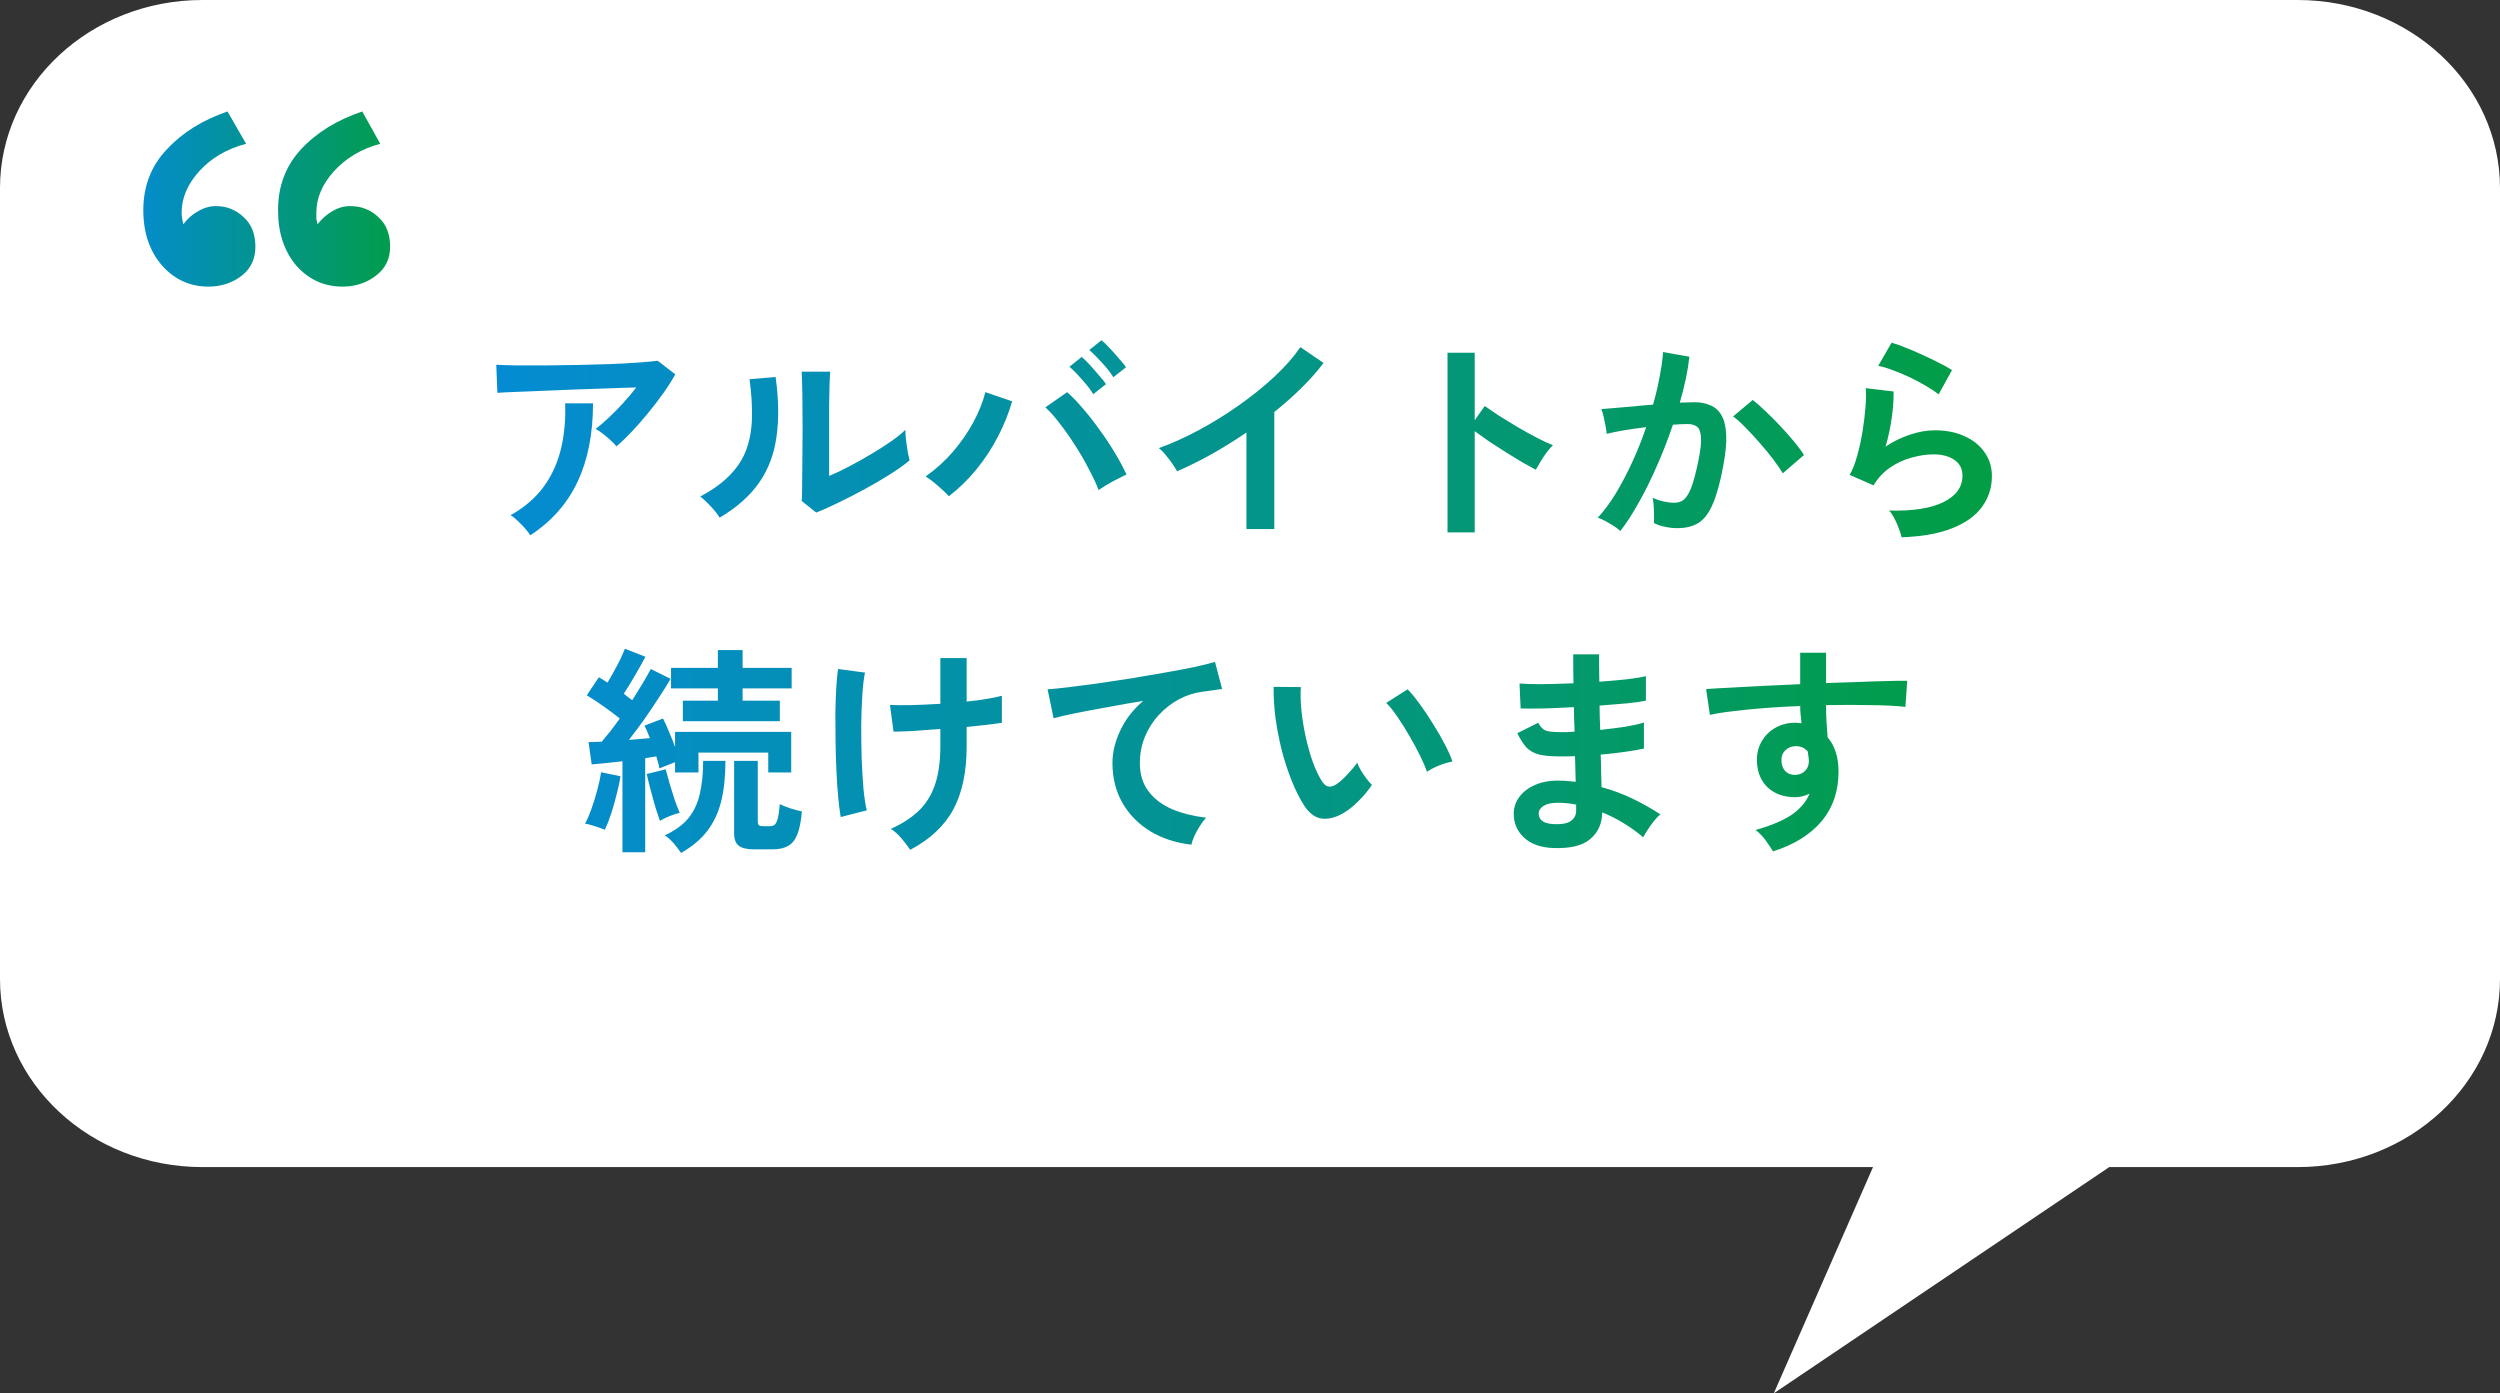 <svg width="314" height="175" viewBox="0 0 314 175" fill="none" xmlns="http://www.w3.org/2000/svg">
<rect x="0" y="0" width="314" height="175" fill="#333333" stroke="none"/>
<path d="M288.57 0H25.43C11.381 0 0 10.573 0 23.625V122.962C0 136.014 11.381 146.587 25.43 146.587H235.251L222.79 175L264.919 146.587H288.57C302.619 146.587 314 136.014 314 122.962V23.625C314 10.573 302.619 0 288.57 0Z" fill="white"/>
<path d="M28.576 14L30.911 18.06C28.479 18.7 26.51 19.856 25.002 21.529C23.544 23.154 22.814 24.876 22.814 26.697C22.814 26.992 22.838 27.263 22.887 27.509C22.936 27.755 22.984 27.976 23.033 28.173C23.519 27.484 24.127 26.943 24.857 26.549C25.586 26.106 26.34 25.885 27.118 25.885C28.479 25.885 29.646 26.352 30.619 27.287C31.591 28.173 32.078 29.404 32.078 30.978C32.078 32.504 31.518 33.71 30.4 34.595C29.282 35.481 27.944 35.949 26.388 35.998C24.006 36.047 22.012 35.186 20.407 33.414C18.802 31.593 18 29.256 18 26.402C18 23.4 18.973 20.865 20.918 18.798C22.863 16.682 25.416 15.083 28.576 14ZM45.499 14L47.76 18.06C45.377 18.7 43.432 19.856 41.925 21.529C40.466 23.154 39.736 24.876 39.736 26.697C39.736 26.992 39.736 27.263 39.736 27.509C39.785 27.755 39.834 27.976 39.882 28.173C40.417 27.484 41.025 26.943 41.706 26.549C42.435 26.106 43.189 25.885 43.967 25.885C45.377 25.885 46.569 26.352 47.541 27.287C48.514 28.173 49 29.404 49 30.978C49 32.504 48.416 33.71 47.249 34.595C46.131 35.481 44.794 35.949 43.238 35.998C40.855 36.047 38.861 35.186 37.257 33.414C35.7 31.593 34.922 29.256 34.922 26.402C34.922 23.4 35.871 20.865 37.767 18.798C39.712 16.682 42.289 15.083 45.499 14Z" fill="url(#paint0_linear_6_402)"/>
<path d="M77.424 56.06C77.256 55.836 77.013 55.584 76.696 55.304C76.397 55.024 76.08 54.753 75.744 54.492C75.408 54.231 75.1 54.025 74.82 53.876C75.324 53.484 75.875 53.008 76.472 52.448C77.069 51.888 77.667 51.281 78.264 50.628C78.861 49.975 79.412 49.321 79.916 48.668C78.889 48.687 77.704 48.724 76.36 48.78C75.035 48.817 73.663 48.864 72.244 48.92C70.844 48.976 69.491 49.032 68.184 49.088C66.877 49.144 65.72 49.191 64.712 49.228C63.704 49.265 62.957 49.303 62.472 49.34L62.332 45.812C62.948 45.849 63.788 45.877 64.852 45.896C65.935 45.896 67.139 45.896 68.464 45.896C69.808 45.877 71.189 45.859 72.608 45.84C74.027 45.803 75.389 45.765 76.696 45.728C78.021 45.672 79.197 45.607 80.224 45.532C81.269 45.457 82.063 45.383 82.604 45.308L84.816 47.016C84.405 47.763 83.901 48.556 83.304 49.396C82.707 50.236 82.063 51.076 81.372 51.916C80.7 52.737 80.019 53.512 79.328 54.24C78.656 54.949 78.021 55.556 77.424 56.06ZM66.616 67.232C66.448 66.989 66.224 66.7 65.944 66.364C65.664 66.047 65.365 65.739 65.048 65.44C64.731 65.123 64.423 64.88 64.124 64.712C65.86 63.741 67.241 62.556 68.268 61.156C69.295 59.756 70.023 58.169 70.452 56.396C70.881 54.623 71.059 52.709 70.984 50.656H74.484C74.484 54.464 73.84 57.74 72.552 60.484C71.283 63.209 69.304 65.459 66.616 67.232ZM102.512 64.376L100.692 62.92C100.729 62.621 100.748 62.005 100.748 61.072C100.767 60.139 100.776 59.028 100.776 57.74C100.795 56.452 100.804 55.145 100.804 53.82C100.804 52.177 100.795 50.749 100.776 49.536C100.757 48.323 100.729 47.371 100.692 46.68H104.276C104.239 47.016 104.211 47.557 104.192 48.304C104.173 49.032 104.155 49.872 104.136 50.824C104.136 51.776 104.136 52.728 104.136 53.68V59.784C104.939 59.448 105.797 59.037 106.712 58.552C107.645 58.067 108.56 57.553 109.456 57.012C110.371 56.471 111.201 55.939 111.948 55.416C112.695 54.893 113.283 54.417 113.712 53.988C113.712 54.343 113.74 54.781 113.796 55.304C113.871 55.827 113.945 56.331 114.02 56.816C114.113 57.283 114.188 57.619 114.244 57.824C113.628 58.347 112.816 58.925 111.808 59.56C110.819 60.195 109.755 60.82 108.616 61.436C107.477 62.052 106.367 62.621 105.284 63.144C104.22 63.667 103.296 64.077 102.512 64.376ZM90.388 65.02C90.145 64.609 89.781 64.143 89.296 63.62C88.811 63.097 88.363 62.677 87.952 62.36C89.501 61.539 90.743 60.643 91.676 59.672C92.628 58.701 93.319 57.628 93.748 56.452C94.177 55.257 94.411 53.932 94.448 52.476C94.485 51.02 94.383 49.405 94.14 47.632L97.416 47.352C97.808 50.152 97.845 52.653 97.528 54.856C97.229 57.04 96.501 58.963 95.344 60.624C94.187 62.285 92.535 63.751 90.388 65.02ZM119.172 62.332C118.836 61.94 118.388 61.511 117.828 61.044C117.287 60.559 116.764 60.157 116.26 59.84C117.492 58.981 118.621 57.964 119.648 56.788C120.675 55.593 121.543 54.343 122.252 53.036C122.961 51.711 123.465 50.451 123.764 49.256L127.124 50.404C126.713 51.86 126.125 53.325 125.36 54.8C124.613 56.256 123.717 57.628 122.672 58.916C121.627 60.204 120.46 61.343 119.172 62.332ZM137.988 61.548C137.671 60.727 137.251 59.831 136.728 58.86C136.224 57.871 135.655 56.891 135.02 55.92C134.404 54.949 133.769 54.044 133.116 53.204C132.481 52.364 131.875 51.683 131.296 51.16L134.04 49.256C134.693 49.835 135.365 50.535 136.056 51.356C136.765 52.177 137.456 53.064 138.128 54.016C138.819 54.949 139.444 55.892 140.004 56.844C140.583 57.796 141.077 58.711 141.488 59.588C141.021 59.812 140.452 60.101 139.78 60.456C139.127 60.811 138.529 61.175 137.988 61.548ZM137.316 49.508C136.961 48.929 136.485 48.313 135.888 47.66C135.309 46.988 134.787 46.456 134.32 46.064L135.86 44.832C136.14 45.056 136.476 45.383 136.868 45.812C137.26 46.241 137.643 46.68 138.016 47.128C138.408 47.557 138.707 47.931 138.912 48.248L137.316 49.508ZM139.836 47.38C139.481 46.801 139.005 46.195 138.408 45.56C137.829 44.907 137.297 44.375 136.812 43.964L138.352 42.732C138.632 42.956 138.968 43.283 139.36 43.712C139.771 44.141 140.163 44.58 140.536 45.028C140.928 45.457 141.227 45.821 141.432 46.12L139.836 47.38ZM156.552 66.448V54.324C155.133 55.295 153.677 56.2 152.184 57.04C150.709 57.861 149.263 58.58 147.844 59.196C147.695 58.916 147.489 58.589 147.228 58.216C146.967 57.843 146.687 57.479 146.388 57.124C146.108 56.769 145.828 56.489 145.548 56.284C147.172 55.705 148.852 54.949 150.588 54.016C152.324 53.083 153.995 52.047 155.6 50.908C157.224 49.769 158.708 48.575 160.052 47.324C161.396 46.073 162.488 44.832 163.328 43.6L166.24 45.588C165.437 46.652 164.504 47.707 163.44 48.752C162.395 49.779 161.265 50.777 160.052 51.748V66.448H156.552ZM181.808 66.868V44.3H185.224V52.784L186.484 50.992C186.932 51.309 187.52 51.711 188.248 52.196C188.995 52.663 189.788 53.148 190.628 53.652C191.468 54.137 192.28 54.585 193.064 54.996C193.848 55.407 194.511 55.715 195.052 55.92C194.828 56.125 194.567 56.424 194.268 56.816C193.988 57.189 193.727 57.581 193.484 57.992C193.241 58.384 193.045 58.72 192.896 59C192.448 58.757 191.888 58.449 191.216 58.076C190.563 57.684 189.863 57.255 189.116 56.788C188.388 56.321 187.679 55.864 186.988 55.416C186.316 54.949 185.728 54.529 185.224 54.156V66.868H181.808ZM203.508 66.7C203.34 66.532 203.079 66.327 202.724 66.084C202.369 65.86 202.005 65.645 201.632 65.44C201.259 65.235 200.941 65.095 200.68 65.02C201.464 64.18 202.22 63.163 202.948 61.968C203.676 60.755 204.367 59.439 205.02 58.02C205.673 56.601 206.252 55.145 206.756 53.652C205.804 53.764 204.88 53.895 203.984 54.044C203.107 54.193 202.379 54.343 201.8 54.492C201.781 54.249 201.735 53.923 201.66 53.512C201.585 53.101 201.501 52.7 201.408 52.308C201.315 51.897 201.221 51.589 201.128 51.384C201.557 51.347 202.117 51.3 202.808 51.244C203.499 51.188 204.264 51.123 205.104 51.048C205.944 50.955 206.784 50.88 207.624 50.824C207.96 49.648 208.231 48.5 208.436 47.38C208.66 46.241 208.809 45.187 208.884 44.216L212.188 44.804C212.095 45.663 211.945 46.587 211.74 47.576C211.535 48.547 211.283 49.545 210.984 50.572C211.357 50.553 211.693 50.544 211.992 50.544C212.291 50.525 212.552 50.516 212.776 50.516C213.523 50.516 214.185 50.637 214.764 50.88C215.361 51.104 215.837 51.515 216.192 52.112C216.547 52.691 216.752 53.503 216.808 54.548C216.864 55.575 216.743 56.891 216.444 58.496C216.071 60.512 215.641 62.089 215.156 63.228C214.689 64.367 214.101 65.169 213.392 65.636C212.683 66.103 211.777 66.336 210.676 66.336C210.153 66.336 209.64 66.28 209.136 66.168C208.632 66.075 208.165 65.916 207.736 65.692C207.755 65.263 207.755 64.731 207.736 64.096C207.717 63.461 207.661 62.939 207.568 62.528C208.501 62.939 209.416 63.144 210.312 63.144C210.76 63.144 211.143 63.023 211.46 62.78C211.796 62.519 212.113 62.015 212.412 61.268C212.711 60.503 213.009 59.383 213.308 57.908C213.588 56.545 213.7 55.537 213.644 54.884C213.588 54.212 213.411 53.773 213.112 53.568C212.813 53.363 212.44 53.26 211.992 53.26C211.469 53.26 210.844 53.288 210.116 53.344C209.537 55.08 208.875 56.788 208.128 58.468C207.4 60.148 206.635 61.697 205.832 63.116C205.048 64.535 204.273 65.729 203.508 66.7ZM223.92 59.448C223.621 58.944 223.211 58.347 222.688 57.656C222.165 56.965 221.596 56.275 220.98 55.584C220.364 54.875 219.767 54.231 219.188 53.652C218.609 53.055 218.105 52.607 217.676 52.308L220.14 50.236C220.588 50.572 221.111 51.029 221.708 51.608C222.305 52.168 222.921 52.784 223.556 53.456C224.191 54.128 224.779 54.791 225.32 55.444C225.861 56.097 226.281 56.667 226.58 57.152L223.92 59.448ZM238.844 67.484C238.788 67.204 238.676 66.849 238.508 66.42C238.359 65.991 238.172 65.561 237.948 65.132C237.724 64.703 237.5 64.367 237.276 64.124C240.263 64.199 242.54 63.844 244.108 63.06C245.695 62.276 246.488 61.165 246.488 59.728C246.488 58.888 246.152 58.235 245.48 57.768C244.808 57.301 243.931 57.068 242.848 57.068C242.008 57.068 241.112 57.199 240.16 57.46C239.208 57.703 238.303 58.113 237.444 58.692C236.604 59.252 235.895 60.008 235.316 60.96L232.32 59.644C232.693 58.991 233.011 58.179 233.272 57.208C233.552 56.219 233.776 55.192 233.944 54.128C234.112 53.064 234.233 52.056 234.308 51.104C234.383 50.152 234.392 49.368 234.336 48.752L237.836 49.172C237.855 50.087 237.78 51.169 237.612 52.42C237.444 53.652 237.183 54.875 236.828 56.088C237.817 55.435 238.853 54.931 239.936 54.576C241.019 54.221 242.036 54.044 242.988 54.044C244.444 54.044 245.704 54.296 246.768 54.8C247.851 55.285 248.691 55.967 249.288 56.844C249.885 57.703 250.184 58.692 250.184 59.812C250.184 61.231 249.773 62.509 248.952 63.648C248.149 64.768 246.908 65.664 245.228 66.336C243.567 67.008 241.439 67.391 238.844 67.484ZM243.492 49.536C243.025 49.163 242.465 48.789 241.812 48.416C241.177 48.043 240.505 47.688 239.796 47.352C239.087 47.016 238.387 46.727 237.696 46.484C237.024 46.223 236.427 46.045 235.904 45.952L237.584 43.04C238.069 43.171 238.648 43.376 239.32 43.656C239.992 43.917 240.692 44.216 241.42 44.552C242.167 44.888 242.867 45.224 243.52 45.56C244.192 45.896 244.743 46.204 245.172 46.484L243.492 49.536ZM78.18 107.044V95.62C77.452 95.695 76.752 95.769 76.08 95.844C75.408 95.919 74.82 95.975 74.316 96.012L73.924 93.212C74.167 93.193 74.428 93.184 74.708 93.184C74.988 93.184 75.277 93.175 75.576 93.156C75.893 92.783 76.248 92.353 76.64 91.868C77.032 91.364 77.433 90.823 77.844 90.244C77.247 89.759 76.575 89.255 75.828 88.732C75.081 88.191 74.372 87.724 73.7 87.332L75.212 85.064C75.548 85.251 75.912 85.475 76.304 85.736C76.565 85.307 76.836 84.831 77.116 84.308C77.415 83.785 77.685 83.272 77.928 82.768C78.171 82.245 78.357 81.816 78.488 81.48L81.064 82.488C80.672 83.235 80.224 84.037 79.72 84.896C79.235 85.736 78.777 86.483 78.348 87.136C78.535 87.267 78.712 87.407 78.88 87.556C79.067 87.687 79.244 87.817 79.412 87.948C79.897 87.183 80.345 86.455 80.756 85.764C81.167 85.073 81.493 84.495 81.736 84.028L84.228 85.26C83.836 85.951 83.341 86.744 82.744 87.64C82.165 88.536 81.549 89.451 80.896 90.384C80.243 91.299 79.608 92.148 78.992 92.932C79.459 92.895 79.907 92.857 80.336 92.82C80.784 92.783 81.213 92.745 81.624 92.708C81.512 92.409 81.4 92.129 81.288 91.868C81.176 91.607 81.064 91.364 80.952 91.14L83.276 90.244C83.519 90.711 83.771 91.271 84.032 91.924C84.312 92.559 84.564 93.193 84.788 93.828V91.924H99.376V97.02H96.492V94.528H87.728V97.02H84.788V95.732C84.471 95.844 84.135 95.975 83.78 96.124C83.425 96.255 83.108 96.385 82.828 96.516C82.753 96.105 82.623 95.601 82.436 95.004C82.212 95.041 81.988 95.079 81.764 95.116C81.54 95.153 81.297 95.191 81.036 95.228V107.044H78.18ZM85.768 90.58V88.004H90.164V86.464H84.284V83.888H90.164V81.648H93.272V83.888H99.432V86.464H93.272V88.004H97.948V90.58H85.768ZM94.756 106.68C93.841 106.68 93.188 106.531 92.796 106.232C92.404 105.933 92.208 105.42 92.208 104.692V95.564H95.176V103.152C95.176 103.395 95.223 103.563 95.316 103.656C95.409 103.731 95.624 103.768 95.96 103.768H96.632C96.893 103.768 97.099 103.721 97.248 103.628C97.416 103.516 97.556 103.264 97.668 102.872C97.78 102.48 97.873 101.855 97.948 100.996C98.265 101.164 98.704 101.341 99.264 101.528C99.824 101.696 100.309 101.827 100.72 101.92C100.608 103.171 100.412 104.141 100.132 104.832C99.852 105.523 99.46 105.999 98.956 106.26C98.471 106.54 97.817 106.68 96.996 106.68H94.756ZM85.544 107.128C85.301 106.773 84.993 106.372 84.62 105.924C84.247 105.495 83.873 105.159 83.5 104.916C84.788 104.319 85.777 103.6 86.468 102.76C87.159 101.901 87.635 100.884 87.896 99.708C88.176 98.532 88.316 97.151 88.316 95.564H91.116C91.116 97.505 90.939 99.195 90.584 100.632C90.229 102.069 89.641 103.32 88.82 104.384C88.017 105.429 86.925 106.344 85.544 107.128ZM75.968 104.216C75.613 104.067 75.193 103.917 74.708 103.768C74.223 103.6 73.812 103.497 73.476 103.46C73.756 102.956 74.027 102.331 74.288 101.584C74.568 100.819 74.811 100.035 75.016 99.232C75.24 98.411 75.399 97.664 75.492 96.992L77.928 97.496C77.835 98.168 77.676 98.924 77.452 99.764C77.247 100.604 77.013 101.425 76.752 102.228C76.491 103.012 76.229 103.675 75.968 104.216ZM82.884 103.096C82.735 102.685 82.548 102.125 82.324 101.416C82.119 100.688 81.913 99.941 81.708 99.176C81.503 98.411 81.344 97.757 81.232 97.216L83.612 96.628C83.724 97.076 83.883 97.655 84.088 98.364C84.293 99.055 84.508 99.745 84.732 100.436C84.975 101.127 85.189 101.677 85.376 102.088C84.984 102.181 84.555 102.321 84.088 102.508C83.64 102.695 83.239 102.891 82.884 103.096ZM114.328 106.736C113.992 106.251 113.619 105.765 113.208 105.28C112.816 104.813 112.377 104.421 111.892 104.104C113.311 103.469 114.477 102.713 115.392 101.836C116.307 100.959 116.988 99.867 117.436 98.56C117.884 97.235 118.108 95.62 118.108 93.716V91.56C116.876 91.653 115.719 91.737 114.636 91.812C113.572 91.868 112.769 91.896 112.228 91.896L111.78 88.536C112.452 88.573 113.357 88.583 114.496 88.564C115.653 88.527 116.857 88.471 118.108 88.396V82.656H121.412V88.116C122.345 88.023 123.195 87.911 123.96 87.78C124.744 87.649 125.369 87.519 125.836 87.388V90.776C125.407 90.851 124.8 90.935 124.016 91.028C123.232 91.121 122.364 91.215 121.412 91.308V93.716C121.412 96.945 120.852 99.596 119.732 101.668C118.631 103.721 116.829 105.411 114.328 106.736ZM105.592 102.62C105.48 101.967 105.377 101.155 105.284 100.184C105.191 99.195 105.116 98.112 105.06 96.936C105.004 95.76 104.967 94.547 104.948 93.296C104.929 92.045 104.92 90.832 104.92 89.656C104.939 88.48 104.976 87.407 105.032 86.436C105.088 85.465 105.163 84.663 105.256 84.028L108.644 84.476C108.495 85.185 108.383 86.128 108.308 87.304C108.233 88.461 108.187 89.731 108.168 91.112C108.168 92.493 108.187 93.875 108.224 95.256C108.28 96.619 108.355 97.879 108.448 99.036C108.56 100.175 108.7 101.089 108.868 101.78L105.592 102.62ZM149.636 106.092C147.695 105.868 145.977 105.308 144.484 104.412C142.991 103.497 141.824 102.312 140.984 100.856C140.144 99.381 139.724 97.711 139.724 95.844C139.724 94.5 140.051 93.137 140.704 91.756C141.357 90.356 142.319 89.115 143.588 88.032C142.095 88.275 140.611 88.536 139.136 88.816C137.661 89.077 136.317 89.329 135.104 89.572C133.909 89.815 132.985 90.029 132.332 90.216L131.576 86.576C132.192 86.539 133.041 86.455 134.124 86.324C135.225 86.193 136.457 86.035 137.82 85.848C139.201 85.643 140.62 85.428 142.076 85.204C143.551 84.961 144.969 84.719 146.332 84.476C147.713 84.233 148.945 84 150.028 83.776C151.129 83.533 151.988 83.319 152.604 83.132L153.5 86.548C153.22 86.567 152.865 86.613 152.436 86.688C152.025 86.744 151.549 86.809 151.008 86.884C150 87.015 149.02 87.332 148.068 87.836C147.135 88.34 146.295 88.993 145.548 89.796C144.82 90.58 144.241 91.485 143.812 92.512C143.383 93.539 143.168 94.649 143.168 95.844C143.168 97.263 143.532 98.448 144.26 99.4C144.988 100.352 145.977 101.099 147.228 101.64C148.497 102.163 149.916 102.517 151.484 102.704C151.204 103.003 150.933 103.367 150.672 103.796C150.411 104.207 150.187 104.617 150 105.028C149.813 105.457 149.692 105.812 149.636 106.092ZM168.648 102.172C167.715 102.695 166.837 102.909 166.016 102.816C165.195 102.704 164.467 102.172 163.832 101.22C163.253 100.324 162.721 99.269 162.236 98.056C161.751 96.843 161.331 95.555 160.976 94.192C160.64 92.829 160.379 91.467 160.192 90.104C160.024 88.741 159.949 87.463 159.968 86.268L163.384 86.296C163.328 87.211 163.356 88.209 163.468 89.292C163.58 90.375 163.757 91.467 164 92.568C164.243 93.669 164.532 94.696 164.868 95.648C165.204 96.581 165.568 97.365 165.96 98C166.221 98.448 166.501 98.709 166.8 98.784C167.117 98.84 167.453 98.756 167.808 98.532C168.256 98.233 168.723 97.823 169.208 97.3C169.712 96.777 170.132 96.273 170.468 95.788C170.561 96.068 170.711 96.385 170.916 96.74C171.14 97.095 171.373 97.44 171.616 97.776C171.877 98.112 172.111 98.383 172.316 98.588C171.812 99.335 171.233 100.025 170.58 100.66C169.945 101.295 169.301 101.799 168.648 102.172ZM179.232 96.936C179.045 96.395 178.756 95.723 178.364 94.92C177.972 94.117 177.524 93.287 177.02 92.428C176.516 91.551 176.012 90.748 175.508 90.02C175.004 89.273 174.537 88.695 174.108 88.284L176.796 86.576C177.263 87.043 177.776 87.668 178.336 88.452C178.915 89.236 179.475 90.076 180.016 90.972C180.576 91.849 181.071 92.708 181.5 93.548C181.929 94.369 182.237 95.069 182.424 95.648C181.845 95.76 181.257 95.937 180.66 96.18C180.081 96.423 179.605 96.675 179.232 96.936ZM195.108 106.512C193.521 106.456 192.289 106.017 191.412 105.196C190.535 104.375 190.105 103.357 190.124 102.144C190.143 101.341 190.404 100.623 190.908 99.988C191.412 99.353 192.112 98.859 193.008 98.504C193.904 98.149 194.94 98 196.116 98.056C196.433 98.056 196.732 98.075 197.012 98.112C197.311 98.131 197.609 98.159 197.908 98.196L197.824 94.976C197.507 94.995 197.18 95.004 196.844 95.004C196.527 95.004 196.209 95.004 195.892 95.004C194.772 95.004 193.885 94.92 193.232 94.752C192.597 94.565 192.084 94.267 191.692 93.856C191.319 93.427 190.945 92.839 190.572 92.092L193.204 90.776C193.465 91.28 193.773 91.607 194.128 91.756C194.483 91.887 195.089 91.952 195.948 91.952C196.228 91.952 196.517 91.952 196.816 91.952C197.133 91.933 197.451 91.915 197.768 91.896C197.749 91.392 197.731 90.879 197.712 90.356C197.712 89.833 197.703 89.32 197.684 88.816C196.321 88.891 195.033 88.947 193.82 88.984C192.607 89.003 191.664 89.003 190.992 88.984L190.852 85.848C191.505 85.904 192.448 85.932 193.68 85.932C194.912 85.913 196.228 85.876 197.628 85.82C197.609 85.148 197.6 84.504 197.6 83.888C197.6 83.272 197.6 82.703 197.6 82.18H200.848C200.848 82.684 200.848 83.225 200.848 83.804C200.848 84.383 200.857 84.989 200.876 85.624C202.145 85.531 203.312 85.428 204.376 85.316C205.44 85.185 206.224 85.055 206.728 84.924V88.004C206.224 88.116 205.44 88.228 204.376 88.34C203.331 88.433 202.173 88.527 200.904 88.62C200.923 89.124 200.932 89.637 200.932 90.16C200.951 90.664 200.969 91.168 200.988 91.672C202.089 91.56 203.135 91.429 204.124 91.28C205.113 91.112 205.897 90.935 206.476 90.748V94.024C205.785 94.173 204.964 94.313 204.012 94.444C203.079 94.575 202.089 94.687 201.044 94.78C201.081 95.527 201.1 96.245 201.1 96.936C201.119 97.627 201.137 98.271 201.156 98.868C202.537 99.241 203.844 99.727 205.076 100.324C206.308 100.921 207.465 101.575 208.548 102.284C208.305 102.471 208.035 102.751 207.736 103.124C207.456 103.479 207.195 103.843 206.952 104.216C206.709 104.589 206.523 104.907 206.392 105.168C204.824 103.843 203.107 102.797 201.24 102.032C201.221 103.432 200.727 104.543 199.756 105.364C198.804 106.204 197.255 106.587 195.108 106.512ZM195.22 103.516C196.191 103.553 196.891 103.413 197.32 103.096C197.749 102.779 197.964 102.359 197.964 101.836V101.052C197.572 100.977 197.18 100.921 196.788 100.884C196.415 100.847 196.041 100.828 195.668 100.828C194.884 100.828 194.287 100.959 193.876 101.22C193.465 101.481 193.26 101.799 193.26 102.172C193.26 103.012 193.913 103.46 195.22 103.516ZM222.688 106.932C222.464 106.559 222.165 106.111 221.792 105.588C221.419 105.065 220.989 104.617 220.504 104.244C222.483 103.684 224.004 103.04 225.068 102.312C226.132 101.565 226.869 100.688 227.28 99.68C226.683 99.979 226.085 100.128 225.488 100.128C224.069 100.128 222.921 99.727 222.044 98.924C221.185 98.121 220.728 97.039 220.672 95.676C220.635 94.743 220.821 93.912 221.232 93.184C221.643 92.437 222.221 91.849 222.968 91.42C223.715 90.991 224.564 90.776 225.516 90.776C225.665 90.776 225.796 90.785 225.908 90.804C226.02 90.804 226.141 90.813 226.272 90.832C226.235 90.496 226.197 90.151 226.16 89.796C226.123 89.441 226.104 89.068 226.104 88.676C224.592 88.732 223.117 88.816 221.68 88.928C220.243 89.04 218.927 89.171 217.732 89.32C216.537 89.451 215.548 89.609 214.764 89.796L214.288 86.548C214.96 86.492 215.903 86.436 217.116 86.38C218.329 86.305 219.711 86.231 221.26 86.156C222.828 86.081 224.443 86.007 226.104 85.932V81.984H229.352V85.792C230.808 85.736 232.199 85.689 233.524 85.652C234.849 85.596 236.035 85.559 237.08 85.54C238.125 85.503 238.947 85.493 239.544 85.512L239.32 88.788C238.237 88.657 236.8 88.583 235.008 88.564C233.235 88.527 231.349 88.527 229.352 88.564C229.352 89.236 229.371 89.917 229.408 90.608C229.464 91.299 229.511 91.961 229.548 92.596C230.463 93.679 230.92 95.116 230.92 96.908C230.92 99.391 230.201 101.481 228.764 103.18C227.327 104.86 225.301 106.111 222.688 106.932ZM225.516 97.328C226.039 97.291 226.449 97.113 226.748 96.796C227.047 96.479 227.196 96.068 227.196 95.564C227.196 95.396 227.177 95.219 227.14 95.032C227.121 94.827 227.093 94.612 227.056 94.388C226.664 93.94 226.169 93.716 225.572 93.716C225.049 93.716 224.611 93.884 224.256 94.22C223.901 94.556 223.733 94.985 223.752 95.508C223.752 96.049 223.911 96.497 224.228 96.852C224.564 97.188 224.993 97.347 225.516 97.328Z" fill="url(#paint1_linear_6_402)"/>
<defs>
<linearGradient id="paint0_linear_6_402" x1="14.955" y1="35.383" x2="52.033" y2="35.383" gradientUnits="userSpaceOnUse">
<stop stop-color="#048BD6"/>
<stop offset="1" stop-color="#029E40"/>
</linearGradient>
<linearGradient id="paint1_linear_6_402" x1="59" y1="73" x2="255" y2="73" gradientUnits="userSpaceOnUse">
<stop stop-color="#048BD6"/>
<stop offset="1" stop-color="#029E40"/>
</linearGradient>
</defs>
</svg>
